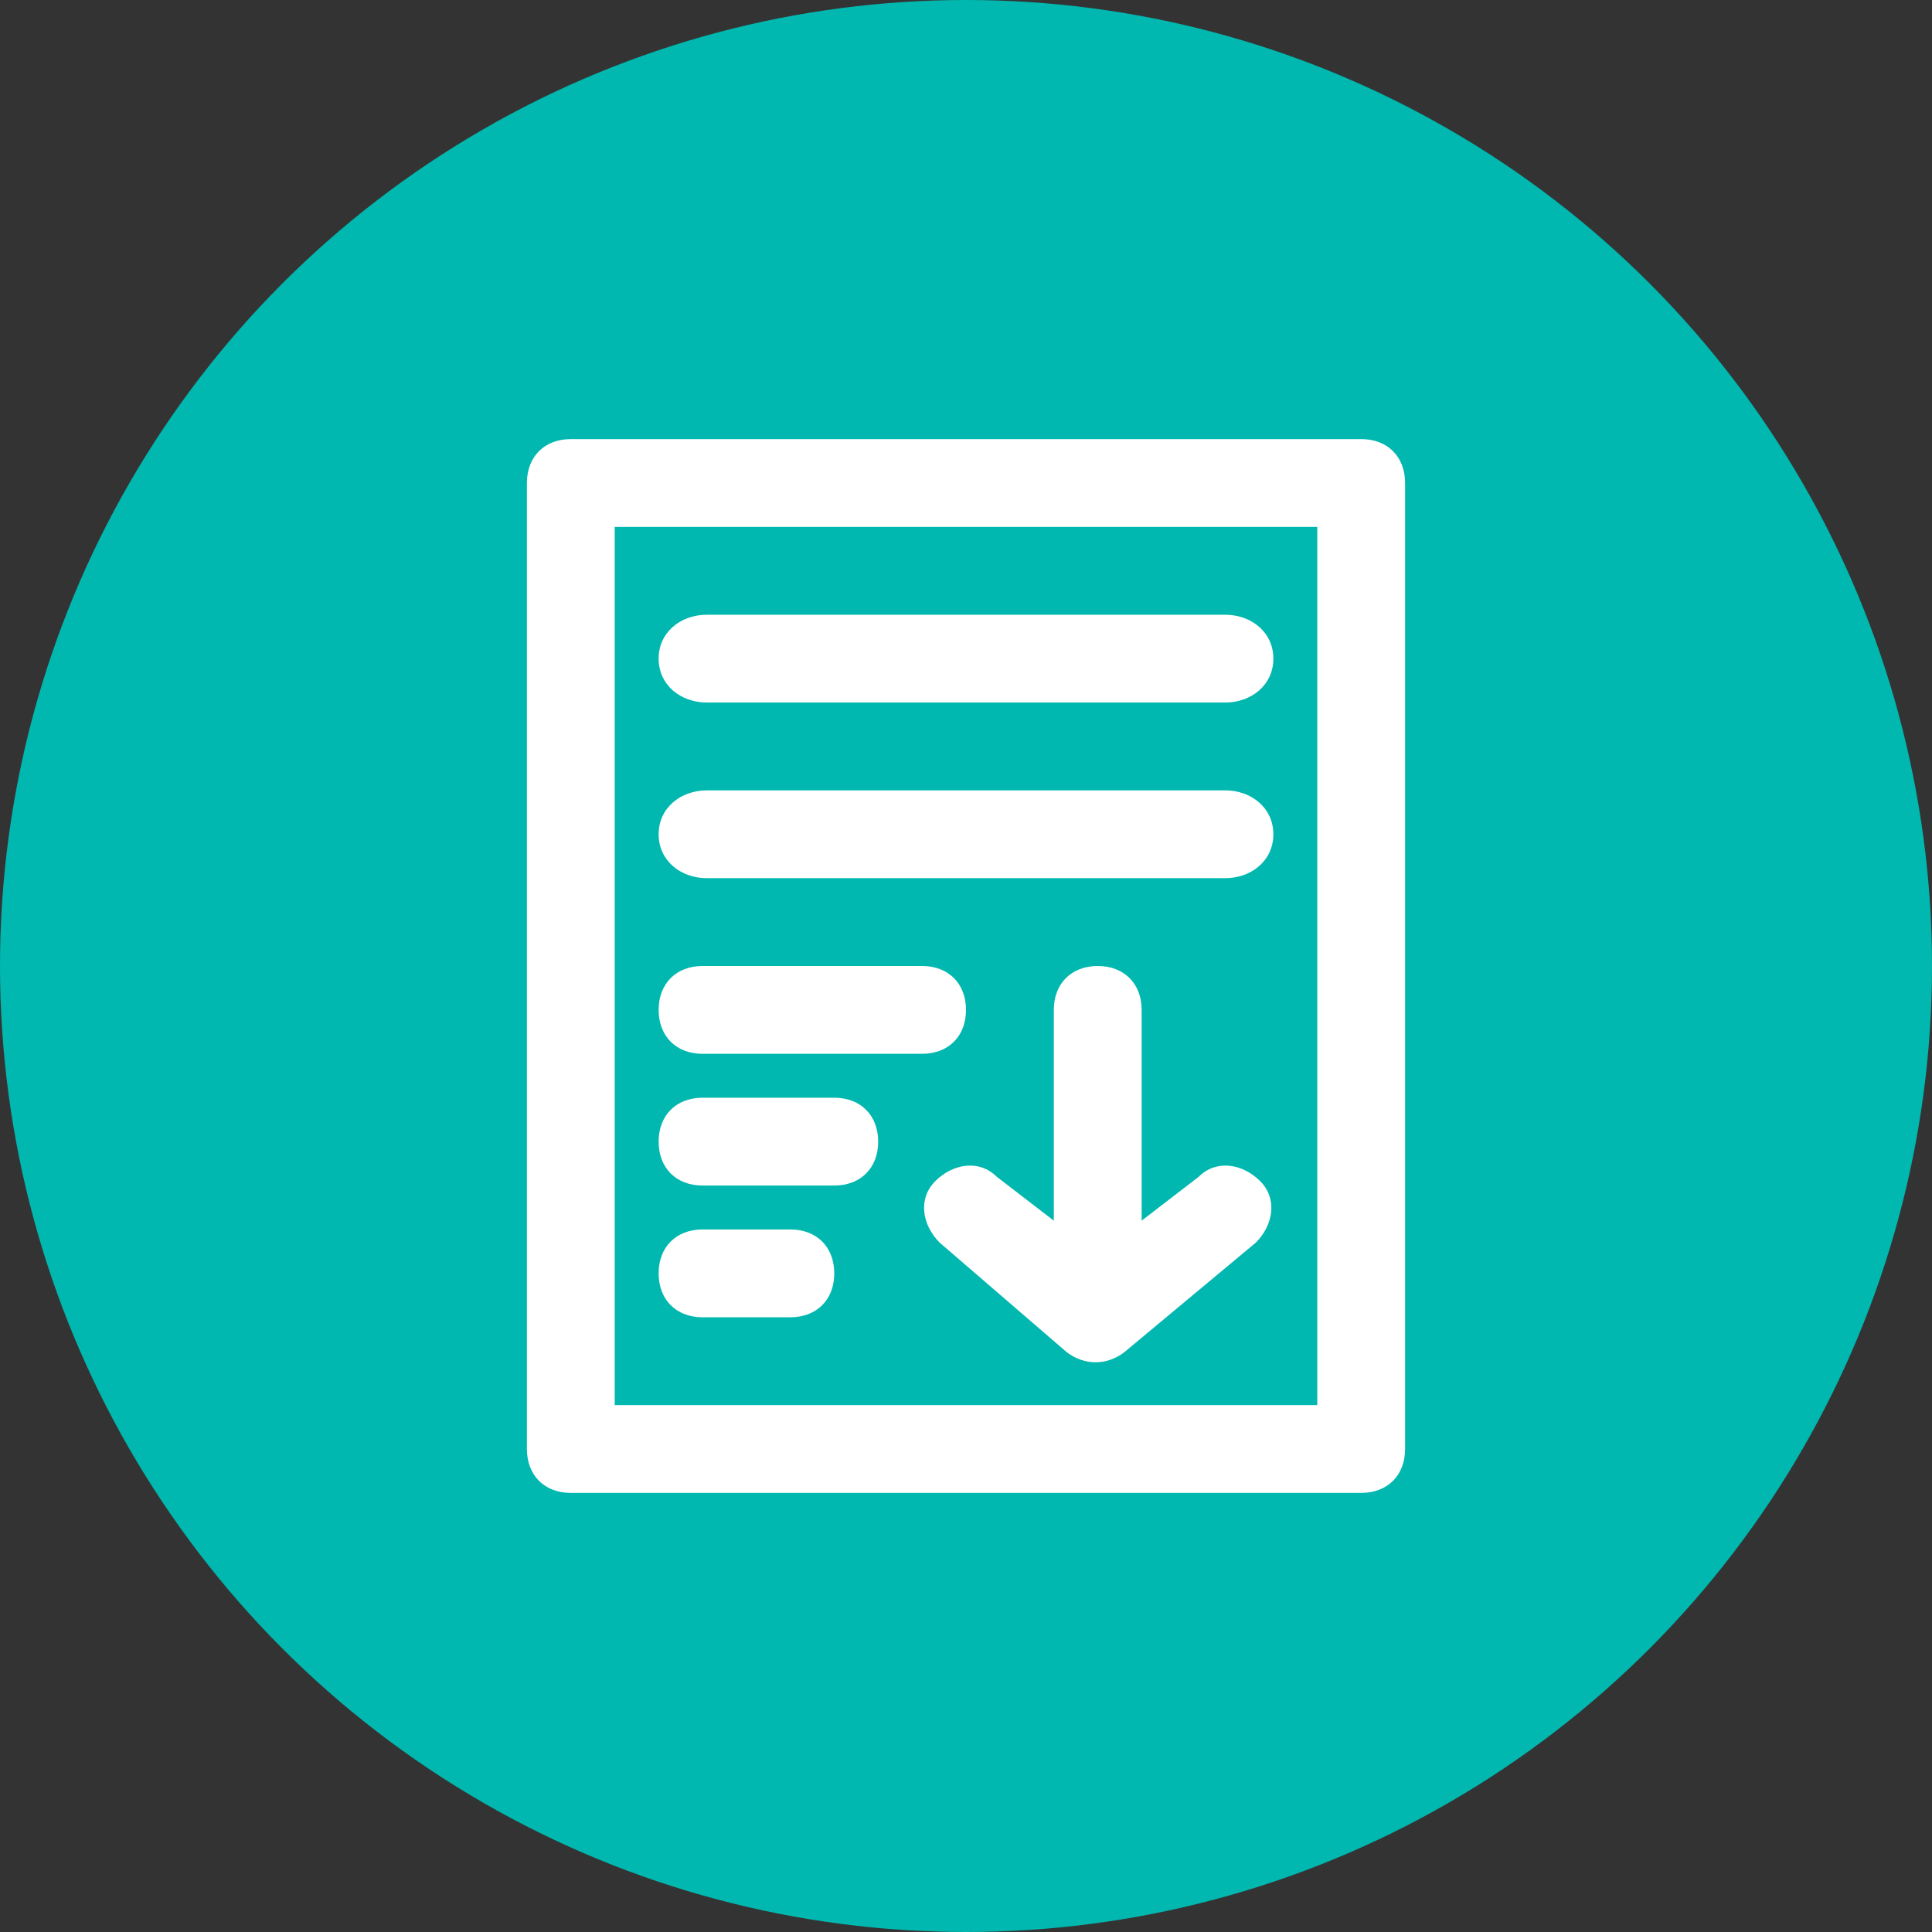 <?xml version="1.0" encoding="utf-8"?>
<!-- Generator: Adobe Illustrator 23.0.5, SVG Export Plug-In . SVG Version: 6.00 Build 0)  -->
<svg version="1.1" id="Layer_1" xmlns="http://www.w3.org/2000/svg" xmlns:xlink="http://www.w3.org/1999/xlink" x="0px" y="0px"
	 viewBox="0 0 44 44" style="enable-background:new 0 0 44 44;" xml:space="preserve">
<rect x="0" y="0" width="44" height="44" fill="#333333" stroke="none"/>
<style type="text/css">
	.st0{fill:#00B8AF;}
	.st1{fill-rule:evenodd;clip-rule:evenodd;fill:#FFFFFF;}
</style>
<circle class="st0" cx="22" cy="22" r="22"/>
<path class="st1" d="M12,11c0-0.6,0.4-1,1-1h18c0.6,0,1,0.4,1,1v22c0,0.6-0.4,1-1,1H13c-0.6,0-1-0.4-1-1V11z M14,12v20h16V12H14z"/>
<path class="st1" d="M24.3,30.8c0.4,0.3,0.9,0.3,1.3,0l3-2.5c0.4-0.4,0.5-1,0.1-1.4c-0.4-0.4-1-0.5-1.4-0.1l-1.3,1V23
	c0-0.6-0.4-1-1-1s-1,0.4-1,1v4.8l-1.3-1c-0.4-0.4-1-0.3-1.4,0.1c-0.4,0.4-0.3,1,0.1,1.4L24.3,30.8z"/>
<path class="st1" d="M15,19c0-0.6,0.5-1,1.1-1h11.8c0.6,0,1.1,0.4,1.1,1c0,0.6-0.5,1-1.1,1H16.1C15.5,20,15,19.6,15,19z"/>
<path class="st1" d="M15,15c0-0.6,0.5-1,1.1-1h11.8c0.6,0,1.1,0.4,1.1,1s-0.5,1-1.1,1H16.1C15.5,16,15,15.6,15,15z"/>
<path class="st1" d="M15,26c0-0.6,0.4-1,1-1h3c0.6,0,1,0.4,1,1s-0.4,1-1,1h-3C15.4,27,15,26.6,15,26z"/>
<path class="st1" d="M15,23c0-0.6,0.4-1,1-1h5c0.6,0,1,0.4,1,1s-0.4,1-1,1h-5C15.4,24,15,23.6,15,23z"/>
<path class="st1" d="M15,29c0-0.6,0.4-1,1-1h2c0.6,0,1,0.4,1,1s-0.4,1-1,1h-2C15.4,30,15,29.6,15,29z"/>
</svg>
